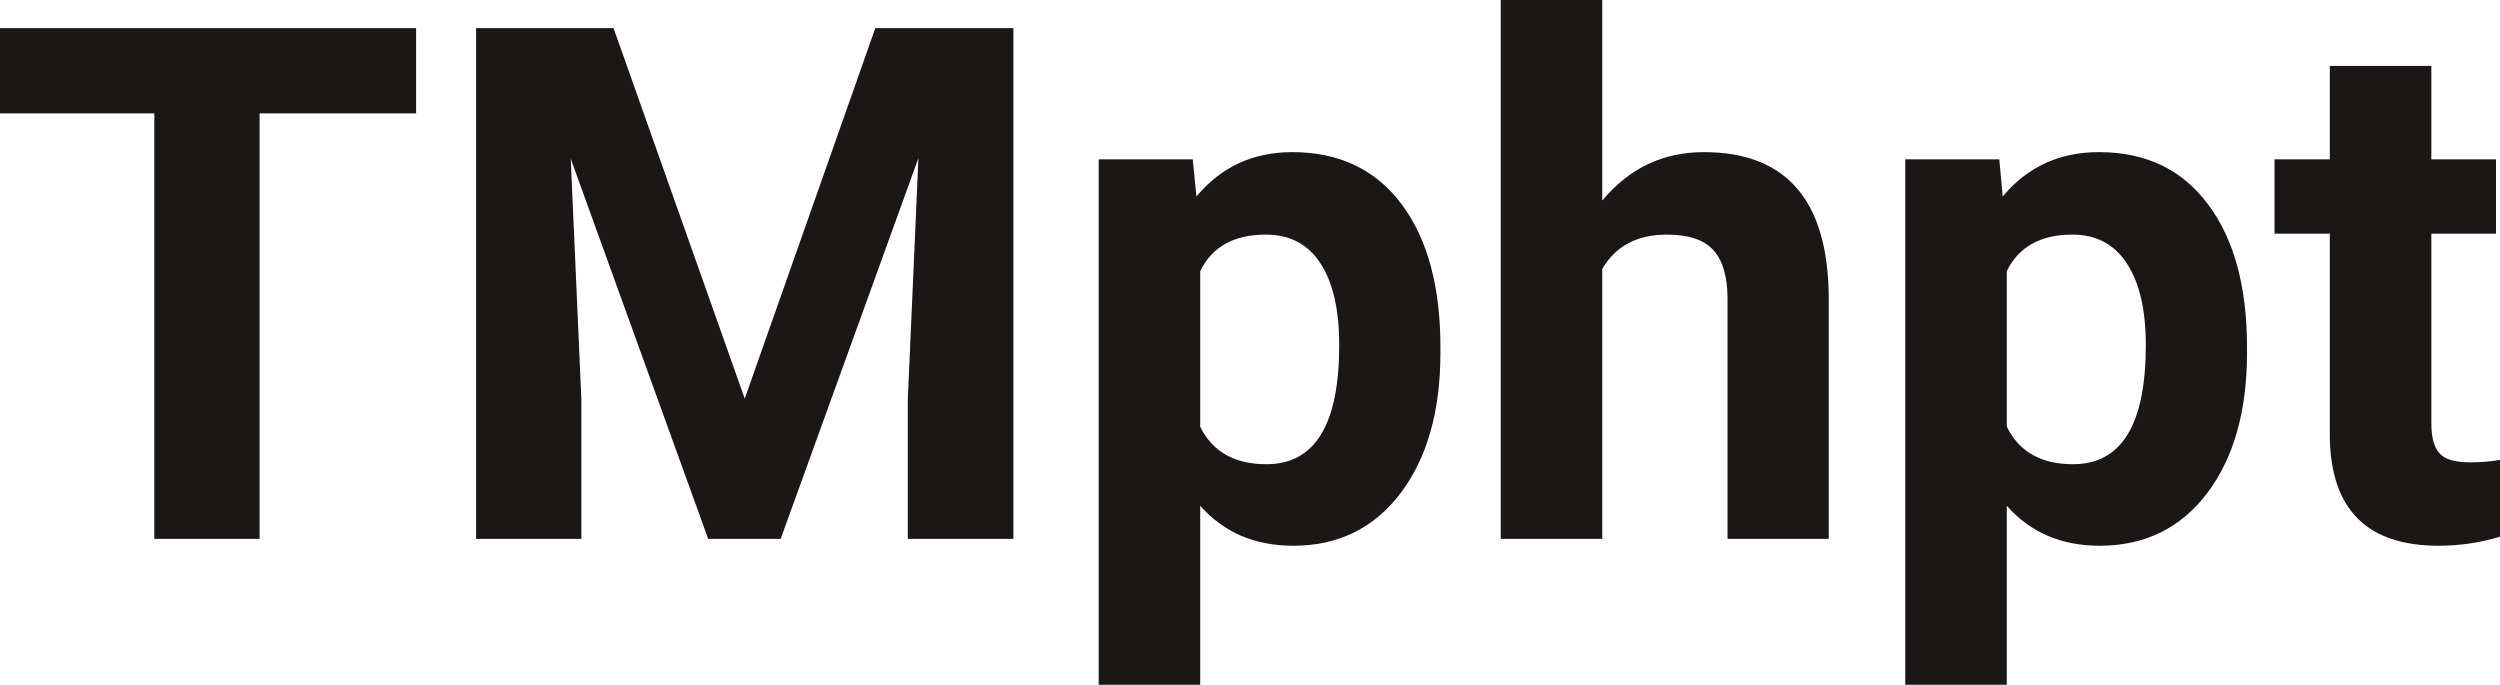 <?xml version="1.0" encoding="UTF-8" standalone="yes"?>
<svg xmlns="http://www.w3.org/2000/svg" width="100%" height="100%" viewBox="0 0 80.028 21.922" fill="rgb(26, 23, 22)">
  <path d="M13.32 0.90L13.32 3.63L8.31 3.63L8.31 17.25L4.94 17.25L4.94 3.63L0 3.63L0 0.90L13.32 0.90ZM15.24 0.90L19.64 0.90L23.84 12.76L28.02 0.90L32.44 0.90L32.44 17.25L29.06 17.25L29.06 12.78L29.40 5.06L24.99 17.25L22.67 17.25L18.27 5.08L18.61 12.78L18.61 17.25L15.24 17.25L15.24 0.90ZM46.11 11.12L46.11 11.29Q46.11 14.09 44.84 15.78Q43.56 17.47 41.40 17.47L41.40 17.47Q39.55 17.47 38.42 16.19L38.42 16.19L38.42 21.92L35.17 21.92L35.17 5.10L38.18 5.10L38.30 6.29Q39.48 4.87 41.37 4.87L41.37 4.87Q43.62 4.87 44.87 6.54Q46.11 8.20 46.11 11.12L46.11 11.12ZM42.87 11.05L42.87 11.05Q42.87 9.35 42.27 8.43Q41.67 7.51 40.52 7.51L40.52 7.51Q38.99 7.51 38.42 8.68L38.42 8.68L38.42 13.66Q39.01 14.86 40.54 14.86L40.54 14.86Q42.87 14.86 42.87 11.05ZM51.29 0L51.29 6.42Q52.58 4.87 54.54 4.87L54.54 4.87Q58.49 4.87 58.54 9.47L58.54 9.47L58.54 17.25L55.30 17.25L55.30 9.56Q55.30 8.51 54.85 8.01Q54.40 7.51 53.36 7.51L53.36 7.51Q51.93 7.51 51.29 8.61L51.29 8.61L51.29 17.25L48.04 17.25L48.04 0L51.29 0ZM71.93 11.12L71.93 11.29Q71.93 14.09 70.66 15.78Q69.38 17.47 67.21 17.47L67.21 17.47Q65.37 17.47 64.24 16.19L64.24 16.19L64.24 21.92L60.99 21.92L60.99 5.10L64.00 5.10L64.11 6.29Q65.29 4.87 67.19 4.87L67.19 4.87Q69.44 4.87 70.68 6.54Q71.93 8.20 71.93 11.12L71.93 11.12ZM68.69 11.05L68.69 11.05Q68.69 9.35 68.08 8.43Q67.48 7.51 66.34 7.51L66.34 7.51Q64.81 7.51 64.24 8.68L64.24 8.68L64.24 13.66Q64.83 14.86 66.36 14.86L66.36 14.86Q68.69 14.86 68.69 11.05ZM74.58 2.11L77.83 2.11L77.83 5.10L79.90 5.10L79.90 7.48L77.83 7.48L77.83 13.54Q77.83 14.22 78.09 14.51Q78.34 14.80 79.07 14.80L79.07 14.80Q79.61 14.80 80.03 14.72L80.03 14.72L80.03 17.18Q79.07 17.47 78.06 17.47L78.06 17.47Q74.65 17.47 74.58 14.03L74.58 14.03L74.58 7.48L72.81 7.48L72.81 5.10L74.58 5.10L74.58 2.11Z" preserveAspectRatio="none"/>
</svg>